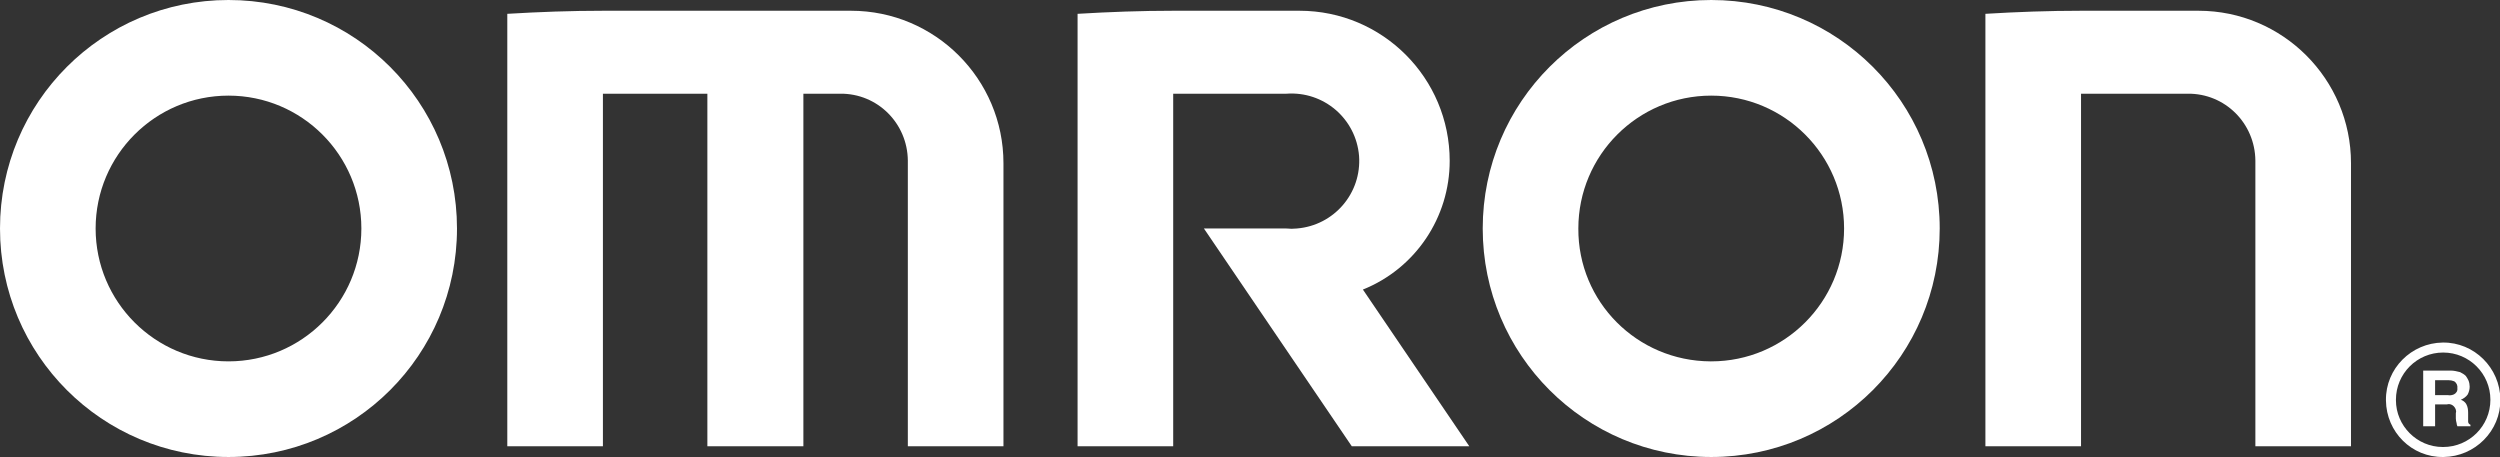 <?xml version="1.0" encoding="utf-8"?>
<!-- Generator: Adobe Illustrator 22.1.0, SVG Export Plug-In . SVG Version: 6.00 Build 0)  -->
<svg version="1.1" id="Layer_1" xmlns="http://www.w3.org/2000/svg" xmlns:xlink="http://www.w3.org/1999/xlink" x="0px" y="0px"
	 viewBox="0 0 651 119" style="enable-background:new 0 0 651 119;" xml:space="preserve">
<rect x="0" y="0" width="651" height="119" fill="#333333" stroke="none"/>
<style type="text/css">
	.st0{fill:#FFFFFF;}
</style>
<title>omron_logo</title>
<g id="Layer_2_1_">
	<g id="レイヤー_1">
		<path class="st0" d="M59.5,94.1c-19.1,0-34.6-15.5-34.6-34.6s15.5-34.6,34.6-34.6s34.6,15.5,34.6,34.6l0,0
			C94.1,78.6,78.6,94.1,59.5,94.1 M59.5,119c32.9,0,59.5-26.6,59.5-59.5S92.4,0,59.5,0S0,26.6,0,59.5S26.6,119,59.5,119"/>
		<path class="st0" d="M445.6,119c-32.9,0-59.5-26.6-59.5-59.5S412.7,0,445.6,0s59.5,26.6,59.5,59.5S478.5,119,445.6,119
			 M445.6,94.1c19.1,0,34.6-15.5,34.6-34.6c0-19.1-15.5-34.6-34.6-34.6c-19.1,0-34.6,15.5-34.6,34.6c-0.1,19.1,15.3,34.5,34.4,34.6
			C445.5,94.1,445.5,94.1,445.6,94.1"/>
		<path class="st0" d="M132.1,3.6v112.6H157V24.4h27.2v91.8h25V24.4h9.6c9.7-0.1,17.5,7.7,17.6,17.4c0,0,0,0.1,0,0.1v74.3h24.9V42.5
			c0-21.9-17.8-39.7-39.7-39.7c0,0,0,0,0,0h-64.5C148.7,2.8,140.4,3.1,132.1,3.6z"/>
		<path class="st0" d="M517,3.6v112.6h24.9V24.4h27.8c9.7-0.1,17.5,7.7,17.6,17.4c0,0,0,0.1,0,0.1v74.3h24.9V42.5
			c0-21.9-17.8-39.7-39.7-39.7c0,0,0,0,0,0h-30.6C533.5,2.8,525.2,3.1,517,3.6z"/>
		<path class="st0" d="M280.6,3.6v112.6h24.9V24.4H335c9.7-0.7,18.1,6.5,18.9,16.2c0.7,9.7-6.5,18.1-16.2,18.9
			c-0.9,0.1-1.8,0.1-2.7,0h-21.5l38.5,56.7h30.6l-27.7-40.8c13.7-5.5,22.6-18.8,22.6-33.5c0-21.6-17.5-39.1-39.1-39.1c0,0,0,0,0,0
			h-32.9C297.2,2.8,288.9,3.1,280.6,3.6z"/>
		<path class="st0" d="M621.3,104.2c-0.1-8.2,6.6-14.9,14.8-15c8.2-0.1,14.9,6.6,15,14.8s-6.6,14.9-14.8,15c0,0-0.1,0-0.1,0
			c-8.2,0.1-14.8-6.5-14.9-14.7C621.3,104.3,621.3,104.2,621.3,104.2z M636.2,116.4c6.8,0,12.3-5.5,12.3-12.3
			c0-6.8-5.5-12.3-12.3-12.3c-6.8,0-12.3,5.5-12.3,12.3c0,0,0,0.1,0,0.1c0,6.7,5.5,12.2,12.2,12.2
			C636.1,116.4,636.2,116.4,636.2,116.4z"/>
		<path class="st0" d="M637.6,99c0.5,0,1,0.1,1.5,0.3c0.6,0.4,0.9,1.1,0.8,1.8c0.1,0.7-0.3,1.3-0.9,1.6c-0.5,0.2-1,0.3-1.5,0.2h-3.4
			V99H637.6z M638.2,96.5H631V111h3.1v-5.7h3.1c1-0.3,2,0.4,2.3,1.4c0.1,0.3,0.1,0.6,0,0.9v1.4c0,0.4,0.1,0.8,0.2,1.2
			c0,0.3,0.1,0.5,0.2,0.8h3.4v-0.4c-0.3-0.1-0.6-0.4-0.6-0.8v-2.3c0-0.8-0.1-1.6-0.5-2.3c-0.3-0.5-0.8-0.9-1.4-1.1
			c0.7-0.3,1.4-0.8,1.8-1.4c0.3-0.6,0.5-1.3,0.5-2c0-0.5-0.1-1.1-0.3-1.6c-0.2-0.4-0.4-0.8-0.7-1.2c-0.4-0.4-0.9-0.7-1.5-1
			C639.8,96.7,639,96.5,638.2,96.5L638.2,96.5z"/>
	</g>
</g>
</svg>
